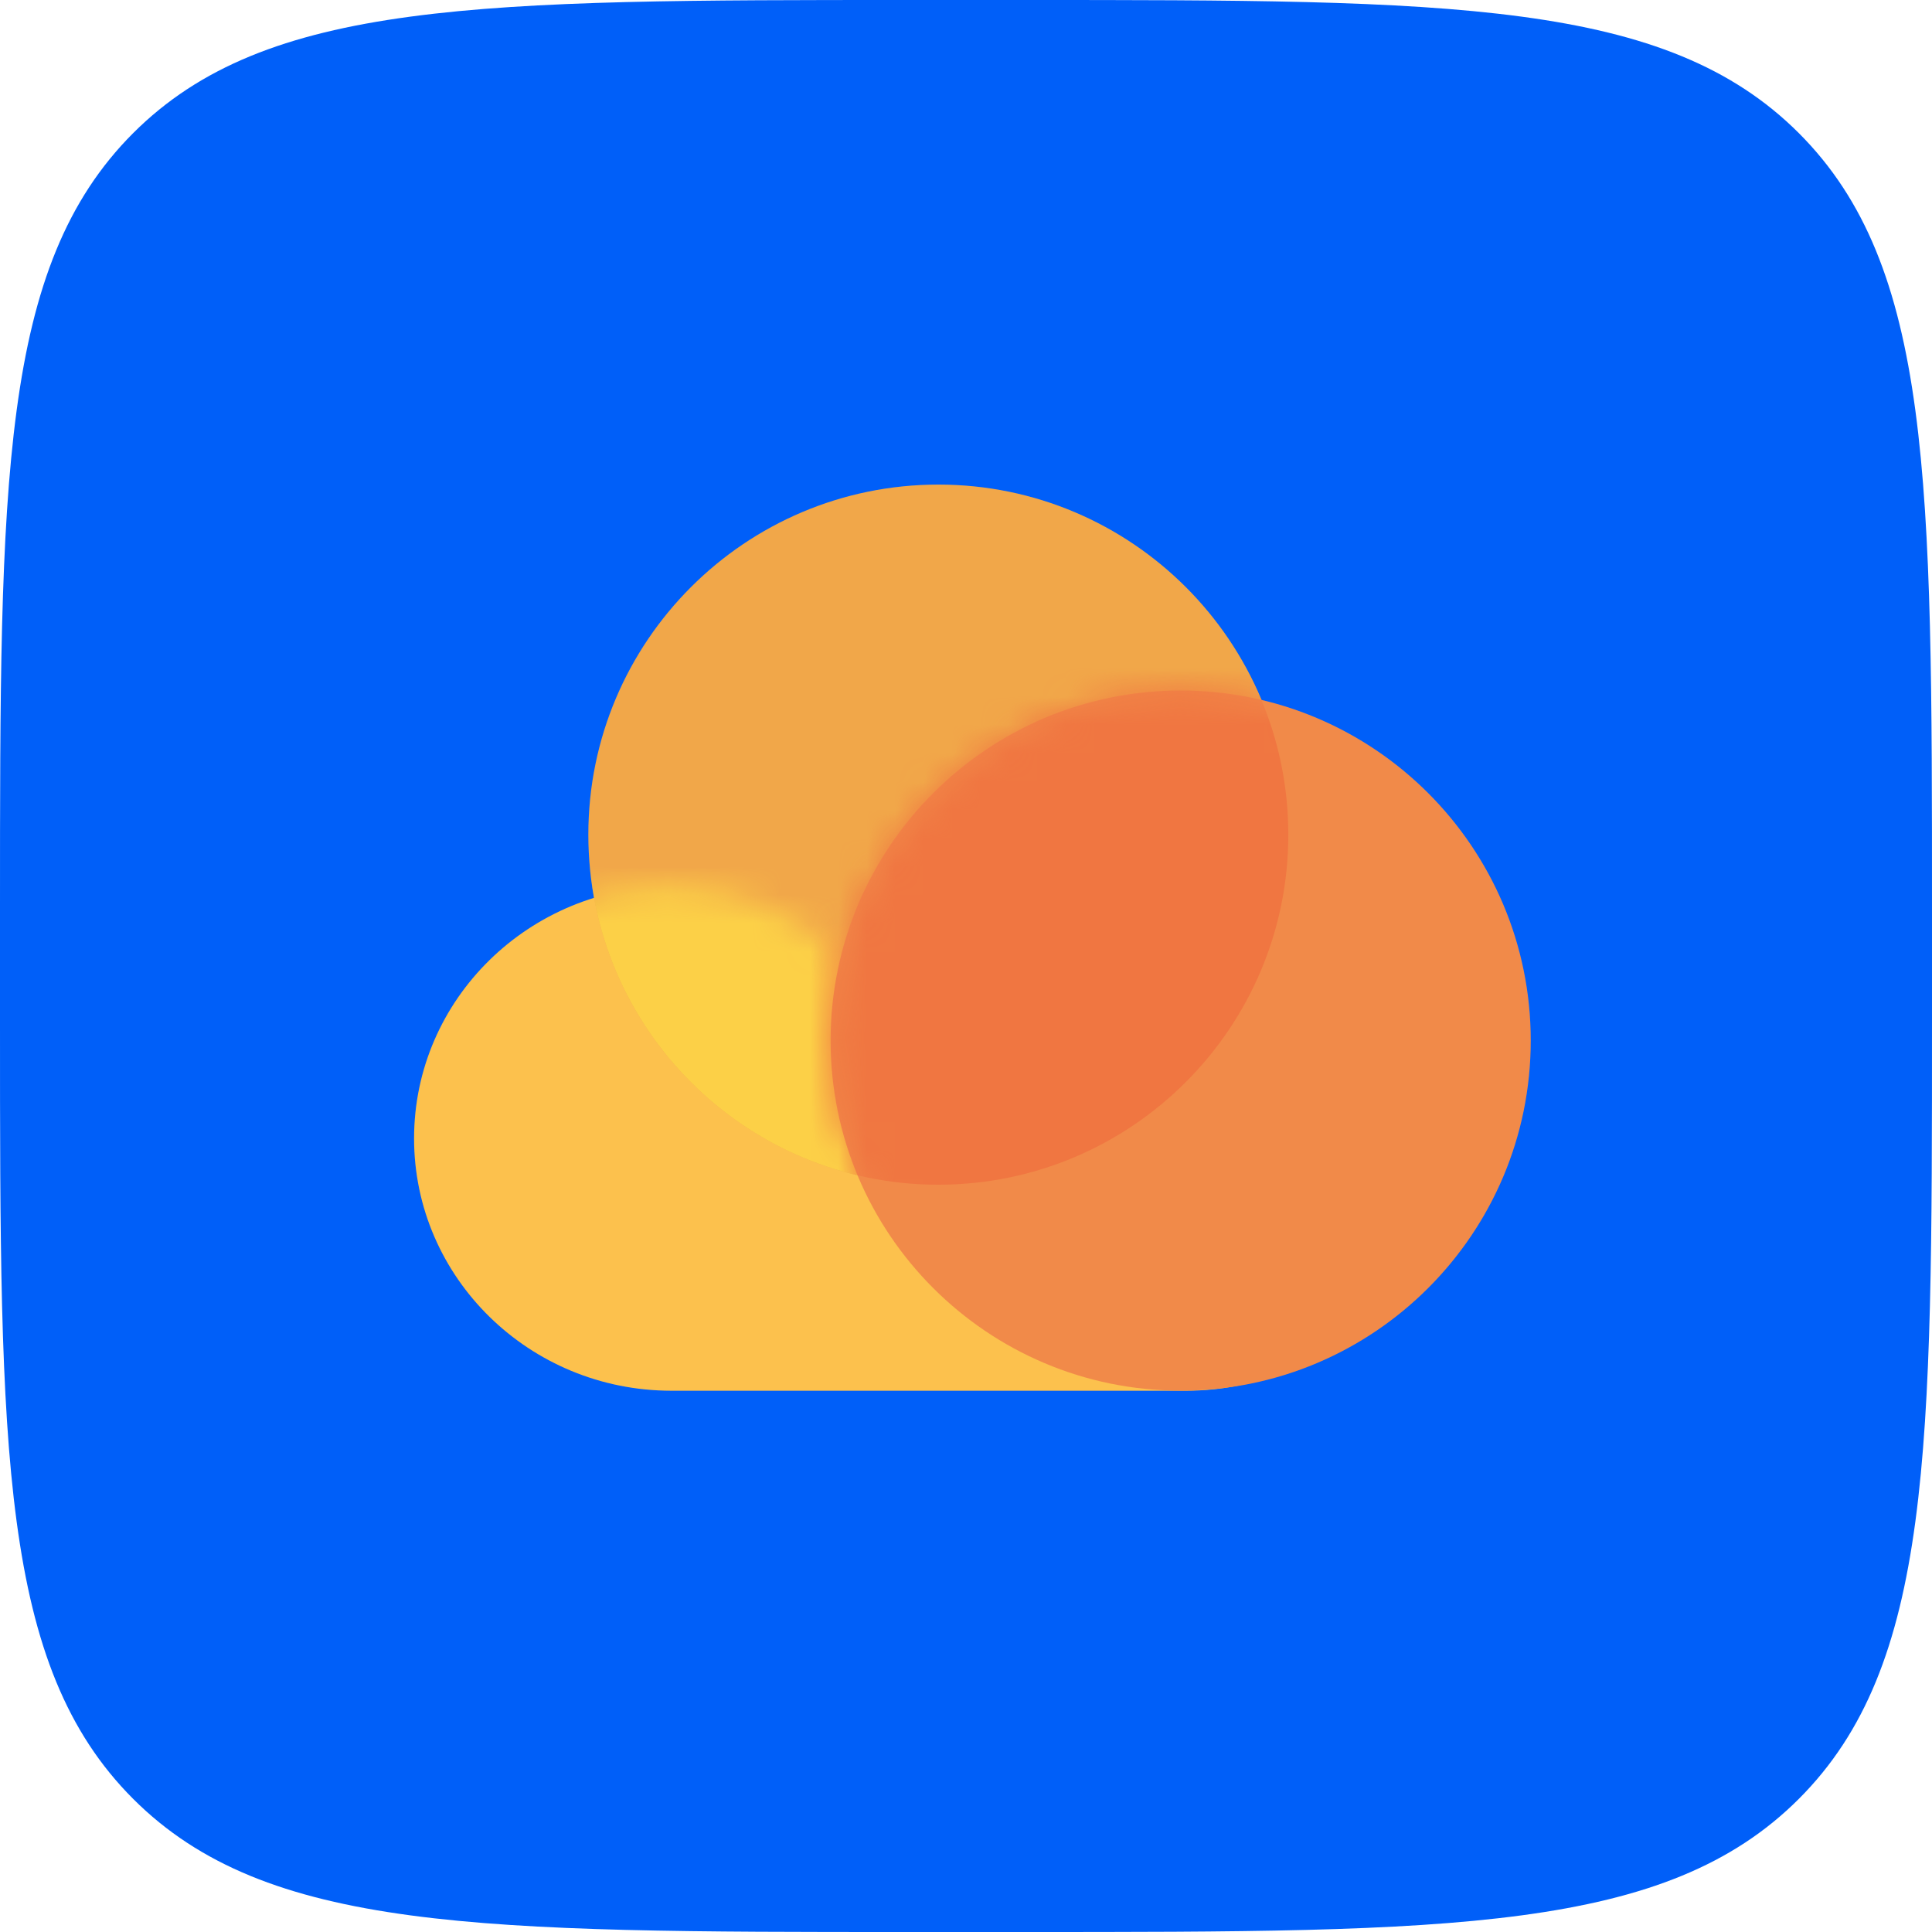 <svg width="68" height="68" fill="none" xmlns="http://www.w3.org/2000/svg"><path d="M0 32C0 16.915 0 9.373 4.686 4.686 9.373 0 16.916 0 32 0h4c15.085 0 22.627 0 27.314 4.686C68 9.373 68 16.916 68 32v4c0 15.085 0 22.627-4.686 27.314C58.627 68 51.084 68 36 68h-4c-15.085 0-22.627 0-27.314-4.686C0 58.627 0 51.084 0 36v-4z" fill="#005FF9"/><path fill-rule="evenodd" clip-rule="evenodd" d="M50.813 40.07c0-4.9-4.06-8.878-9.06-8.878h-18.12c-5 0-9.059 3.978-9.059 8.878s4.06 8.879 9.06 8.879h18.119c5 0 9.06-3.978 9.06-8.879z" fill="#FFBE3F"/><path fill-rule="evenodd" clip-rule="evenodd" d="M33.03 17.056c6.8 0 12.32 5.521 12.32 12.322 0 6.8-5.52 12.32-12.32 12.32-6.801 0-12.322-5.52-12.322-12.32 0-6.8 5.52-12.322 12.321-12.322z" fill="#F3A23A"/><mask id="a" style="mask-type:alpha" maskUnits="userSpaceOnUse" x="14" y="31" width="19" height="18"><path fill-rule="evenodd" clip-rule="evenodd" d="M23.453 31.192c4.9 0 8.878 3.978 8.878 8.878s-3.978 8.879-8.879 8.879c-4.9 0-8.878-3.978-8.878-8.879 0-4.9 3.978-8.878 8.879-8.878z" fill="#F3C03A"/></mask><g mask="url(#a)"><path fill-rule="evenodd" clip-rule="evenodd" d="M33.028 17.057c6.8 0 12.321 5.52 12.321 12.32 0 6.801-5.52 12.322-12.32 12.322-6.801 0-12.322-5.52-12.322-12.321 0-6.8 5.52-12.321 12.321-12.321z" fill="#FFCF38"/></g><path fill-rule="evenodd" clip-rule="evenodd" d="M41.556 24.304c6.8 0 12.321 5.521 12.321 12.321s-5.52 12.321-12.321 12.321c-6.8 0-12.321-5.52-12.321-12.32 0-6.801 5.52-12.322 12.32-12.322z" fill="#F3823A"/><mask id="b" style="mask-type:alpha" maskUnits="userSpaceOnUse" x="29" y="24" width="25" height="25"><path fill-rule="evenodd" clip-rule="evenodd" d="M41.555 24.304c6.8 0 12.322 5.521 12.322 12.321s-5.521 12.321-12.322 12.321c-6.8 0-12.32-5.52-12.32-12.32 0-6.801 5.52-12.322 12.32-12.322z" fill="#F3823A"/></mask><g mask="url(#b)"><path fill-rule="evenodd" clip-rule="evenodd" d="M33.025 17.056c6.8 0 12.32 5.521 12.32 12.322 0 6.8-5.52 12.32-12.32 12.32-6.8 0-12.321-5.52-12.321-12.32 0-6.8 5.52-12.322 12.32-12.322z" fill="#F26C32"/></g><g filter="url(#filter0_i)"><path fill-rule="evenodd" clip-rule="evenodd" d="M44.398 24.633c-1.86-4.45-6.254-7.578-11.374-7.578-6.8 0-12.32 5.52-12.32 12.32 0 .761.068 1.505.2 2.228-3.666 1.137-6.326 4.5-6.326 8.466 0 4.9 4.06 8.879 9.06 8.879h18.119c.489 0 .968-.038 1.437-.112 6.027-.802 10.682-5.968 10.682-12.213 0-5.822-4.046-10.706-9.478-11.99z" fill="#E2E2E2" fill-opacity=".09"/></g><defs><filter id="filter0_i" x="14.578" y="17.055" width="39.298" height="31.893" filterUnits="userSpaceOnUse" color-interpolation-filters="sRGB"><feFlood flood-opacity="0" result="BackgroundImageFix"/><feBlend in="SourceGraphic" in2="BackgroundImageFix" result="shape"/><feColorMatrix in="SourceAlpha" values="0 0 0 0 0 0 0 0 0 0 0 0 0 0 0 0 0 0 127 0" result="hardAlpha"/><feOffset/><feGaussianBlur stdDeviation="3.891"/><feComposite in2="hardAlpha" operator="arithmetic" k2="-1" k3="1"/><feColorMatrix values="0 0 0 0 1 0 0 0 0 1 0 0 0 0 1 0 0 0 0.85 0"/><feBlend in2="shape" result="effect1_innerShadow"/></filter></defs></svg>